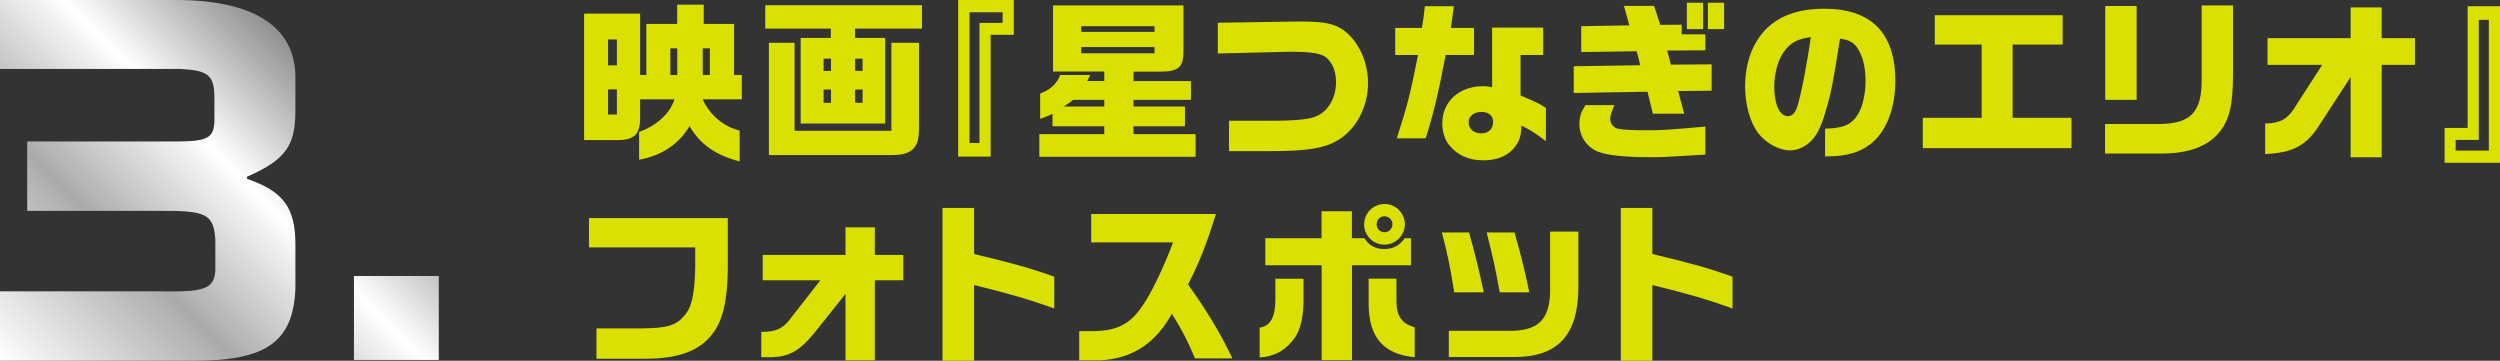 <?xml version="1.0" encoding="UTF-8"?>
<svg id="_レイヤー_2" data-name="レイヤー 2" xmlns="http://www.w3.org/2000/svg" xmlns:xlink="http://www.w3.org/1999/xlink" viewBox="0 0 246.36 35.55">
  <rect x="0" y="0" width="246.36" height="35.55" fill="#333333" stroke="none"/>
  <defs>
    <style>
      .cls-1 {
        fill: #dae000;
      }

      .cls-1, .cls-2 {
        stroke-width: 0px;
      }

      .cls-2 {
        fill: url(#_名称未設定グラデーション_144);
      }
    </style>
    <linearGradient id="_名称未設定グラデーション_144" data-name="名称未設定グラデーション 144" x1="1.9" y1="37.45" x2="31.87" y2="7.48" gradientUnits="userSpaceOnUse">
      <stop offset="0" stop-color="#fff"/>
      <stop offset=".39" stop-color="#ababab"/>
      <stop offset=".7" stop-color="#fff"/>
      <stop offset="1" stop-color="#909091"/>
    </linearGradient>
  </defs>
  <g id="_レイヤー_4" data-name="レイヤー 4">
    <g>
      <g>
        <path class="cls-1" d="M67.96,12.41c-1.02,1.77-2.77,2.94-4.98,3.33v-2.74c1.75-.63,3.06-1.84,3.48-3.21h-3.38v1.92c-.02,1.5-.59,2.07-2.09,2.09h-3.43V1.34h5.52v6.05h.61V2.36h3.04V.46h2.62v1.9h2.99v5.03h.76v2.4h-3.86c.75,1.58,2.04,2.67,3.65,3.08v3.04c-2.4-.63-3.89-1.68-4.95-3.5ZM60.79,6.44v-2.55h-.87v2.55h.87ZM60.79,11.29v-2.48h-.87v2.48h.87ZM66.74,7.39v-2.63h-.68v2.63h.68ZM69.95,7.39v-2.63h-.7v2.63h.7Z"/>
        <path class="cls-1" d="M90.86.51v2.31h-6.6v.92h2.97v8.43h-8.33V3.74h2.97v-.92h-6.46V.51h15.43ZM75.77,4.22h2.53v8.67h9.54V4.22h2.72v8.28c0,1.31-.17,1.85-.71,2.29-.44.36-1.02.49-2.06.49h-12.02V4.22ZM81.89,6.99v-1.21h-.73v1.21h.73ZM81.16,10.13h.73v-1.31h-.73v1.31ZM85,6.99v-1.21h-.73v1.21h.73ZM85,10.13v-1.31h-.73v1.31h.73Z"/>
        <path class="cls-1" d="M94.43,0h5.47v3.43h-2.28v12h-3.2V0ZM96.52,14.09V2.26h2.28v-1.05h-3.26v12.88h.99Z"/>
        <path class="cls-1" d="M102.43,13.22h6.39v-.78h-5.1v-1.22c-.49.24-.78.34-1.22.49v-2.5c.99-.34,1.68-.99,1.97-1.82h2.96c-.14.31-.17.36-.29.59h1.68v-.93h-5.05V.53h12.85v4.47c.02,1.65-.48,2.07-2.4,2.06h-2.52v.93h5.66v1.85h-5.66v.66h5.07v1.94h-5.07v.78h6.12v2.23h-15.4v-2.23ZM108.82,10.5v-.66h-3.06c-.41.31-.46.36-.94.66h4ZM113.77,3.14v-.56h-7.22v.56h7.22ZM113.77,5.25v-.61h-7.22v.61h7.22Z"/>
        <path class="cls-1" d="M121.11,11.9h3.79c2.87,0,4.13-.12,4.91-.49,1.14-.53,1.85-1.84,1.85-3.35,0-1.21-.53-2.24-1.31-2.6-.54-.24-1.5-.36-2.92-.36h-.37l-7.05.17v-3.03l7.75-.12h.46c2.46,0,3.5.25,4.45,1.07,1.33,1.12,2.14,3.04,2.14,5,0,2.31-1.12,4.47-2.89,5.58-1.34.83-3.03,1.12-6.65,1.12h-4.16v-2.99Z"/>
        <path class="cls-1" d="M139.73,5.42h-2.24v-2.67h2.63c.15-.87.2-1.26.29-2.14h2.86c-.19,1.43-.2,1.51-.29,2.14h2.28v2.67h-2.8c-.7,3.67-1.21,5.85-1.97,8.21h-2.84c1.1-3.48,1.29-4.23,2.09-8.21ZM142.81,14.31c-.44-.54-.68-1.31-.68-2.18,0-2.12,1.67-3.64,4.03-3.64.27,0,.48.02.88.1V2.72h5.03v2.7h-2.23v3.99c1.72.73,1.8.78,2.5,1.22v3.28c-1.17-.88-1.55-1.11-2.41-1.53-.03.92-.15,1.39-.54,1.96-.65.95-1.75,1.46-3.21,1.46s-2.58-.51-3.37-1.5ZM147.14,12.02c0-.61-.42-.99-1.16-.99s-1.26.42-1.26,1.04.51,1.07,1.24,1.07,1.17-.42,1.17-1.12Z"/>
        <path class="cls-1" d="M162.37,9.04l-7.29.12v-2.63l6.56-.1-.36-1.38-5.46.08v-2.55l4.74-.08-.53-1.92h2.97l.61,1.87,2.11-.02v.95h2.33v1.58l-3.76.02.37,1.39,4.01-.03v2.6l-3.3.03.6,2.24h-3.09l-.53-2.18ZM157.56,14.99c-1.21-.49-1.92-1.53-1.92-2.79,0-.66.14-1.11.59-1.84h2.86c-.32.75-.41,1.02-.41,1.36,0,.37.2.71.53.88.31.17,1.33.24,3.25.24,1.29,0,2.33-.07,5.59-.37v2.77c-4.08.25-4.27.25-5.52.25-2.41,0-4.13-.19-4.96-.51ZM166.23.27h1.6v2.6h-1.6V.27ZM168.3.27h1.6v2.6h-1.6V.27Z"/>
        <path class="cls-1" d="M179.86,12.68c1.63-.05,2.38-.31,2.99-1.07.61-.73.99-2.14.99-3.67,0-1.33-.29-2.45-.82-3.23-.36-.53-.78-.77-1.7-.9-.66,4.23-.88,5.39-1.43,7.22-.46,1.55-.9,2.41-1.53,2.97-.56.51-1.27.82-1.94.82-1.11,0-2.38-.7-3.16-1.7-.8-1.05-1.29-2.79-1.29-4.61,0-1.67.39-3.25,1.14-4.45,1.29-2.14,3.5-3.2,6.66-3.2,4.64,0,7,2.4,7,7.11,0,2.69-.87,4.95-2.35,6.15-1.1.9-2.45,1.29-4.42,1.29h-.15v-2.74ZM177.11,10.52c.36-1.12.97-4.23,1.33-6.87-1.19.19-1.77.44-2.36,1.09-.78.85-1.24,2.28-1.24,3.84,0,1.7.54,2.87,1.34,2.87.41,0,.73-.32.93-.93Z"/>
        <path class="cls-1" d="M189.47,11.61h5.81v-7.22h-4.62V1.5h12.6v2.89h-4.93v7.22h5.8v2.99h-14.65v-2.99Z"/>
        <path class="cls-1" d="M207.44,12.22h5.34c3.18-.03,4.25-1.22,4.18-4.62V.53h3.09v6.73c0,3.06-.34,4.52-1.34,5.76-1.14,1.41-3.04,2.11-5.71,2.11h-5.56v-2.91ZM207.46.59h3.09v9.25h-3.09V.59Z"/>
        <path class="cls-1" d="M231.65,7.58l-2.97,4.56c-1.33,2.18-2.67,2.92-5.46,3.04v-3.01c1.41-.02,2.18-.41,2.87-1.51l2.75-4.27h-5.39v-2.63h8.19V.73h3.06v3.03h3.28v2.63h-3.28v9.11h-3.06v-7.92Z"/>
        <path class="cls-1" d="M240.89,12.61h2.28V.61h3.2v15.43h-5.47v-3.43ZM245.26,14.84V1.96h-.99v11.83h-2.28v1.05h3.26Z"/>
        <path class="cls-1" d="M58.78,32.36h4.42c2.46-.02,3.38-.27,4.15-1.16.8-.83,1.09-2.06,1.16-4.78v-2.04h-10.47v-2.89h13.68v4.98c-.03,3.21-.51,5.18-1.55,6.48-1.28,1.65-3.35,2.4-6.58,2.4h-4.81v-2.99Z"/>
        <path class="cls-1" d="M83.32,28.96l-3.08,3.86c-1.43,1.73-2.43,2.31-4.11,2.38h-1.11v-2.5c1.31.02,2.02-.27,2.69-1.07l3.13-4.01h-5.68v-2.5h8.16v-2.72h2.89v2.72h2.8v2.5h-2.8v7.89h-2.89v-6.54Z"/>
        <path class="cls-1" d="M92.88,20.49h3.11v4.54c3.96.95,5.41,1.36,7.9,2.23v3.14c-2.28-.83-4.42-1.46-7.9-2.31v7.46h-3.11v-15.06Z"/>
        <path class="cls-1" d="M106.36,32.63h1.07c2.58.02,3.91-.63,5.17-2.52.83-1.17,2.14-3.89,2.99-6.22h-8.06v-2.8h12.29c-.92,2.96-1.68,4.9-2.75,6.94,1.89,2.63,3.13,4.71,4.38,7.29h-3.69c-.75-1.79-1.27-2.79-2.28-4.4-1.62,2.92-3.86,4.39-6.99,4.59h-2.14v-2.87Z"/>
        <path class="cls-1" d="M124.13,32.29c1.04-.17,1.51-.97,1.55-2.63v-2.19h2.77v2.06c0,1.72-.29,2.94-.87,3.77-.85,1.21-2.01,1.85-3.45,1.92v-2.92ZM130.23,26.14h-5.54v-2.67h5.54v-2.65h2.99v2.65h1.24c.41.71,1.09,1.07,1.96,1.07s1.51-.36,2.01-1.07h.61v2.67h-5.81v9.35h-2.99v-9.35ZM134.43,22.09c0-1.1.9-1.99,2.04-1.99,1.07,0,1.97.92,1.97,2s-.9,2.01-2.01,2.01-2.01-.9-2.01-2.02ZM134.87,29.94v-2.48h2.74v2.26c0,1.41.53,2.18,1.8,2.53v2.96c-3.11-.32-4.52-1.97-4.54-5.27ZM137.22,22.09c0-.42-.36-.78-.8-.78-.41,0-.76.36-.76.8s.36.78.78.78.78-.36.78-.8Z"/>
        <path class="cls-1" d="M142.08,22.91h2.69c.65,2.36.97,3.69,1.45,5.9h-2.92c-.32-2.11-.68-3.93-1.21-5.9ZM142.78,32.6h6.32c2.75-.1,3.76-1.36,3.65-4.56v-5.22h2.79v5.46c0,4.71-2.01,6.9-6.26,6.9h-6.51v-2.58ZM146.5,22.91h2.75c.61,2.12,1.14,4.28,1.45,5.9h-2.91c-.46-2.53-.7-3.6-1.29-5.9Z"/>
        <path class="cls-1" d="M159.72,20.49h3.11v4.54c3.96.95,5.41,1.36,7.9,2.23v3.14c-2.28-.83-4.42-1.46-7.9-2.31v7.46h-3.11v-15.06Z"/>
      </g>
      <g>
        <path class="cls-2" d="M0,6.8V0h17.37c7.36,0,11.74,2.47,11.74,7.62v3.25c0,3.46-.91,4.85-4.76,6.54v.22c3.55,1.21,4.76,2.81,4.76,6.45v4.37c-.22,5.2-2.82,7.1-9.96,7.1H0v-6.84h15.81c4.37.09,5.28-.26,5.41-2.04v-3.03c-.17-2.55-.87-2.9-5.59-2.86H2.68v-6.84h15.07c2.73-.04,3.33-.39,3.38-2.04v-2.38c-.04-2.12-.61-2.6-3.46-2.73H0Z"/>
        <path class="cls-2" d="M43.24,27.2v8.27h-8.36v-8.27h8.36Z"/>
      </g>
    </g>
  </g>
</svg>